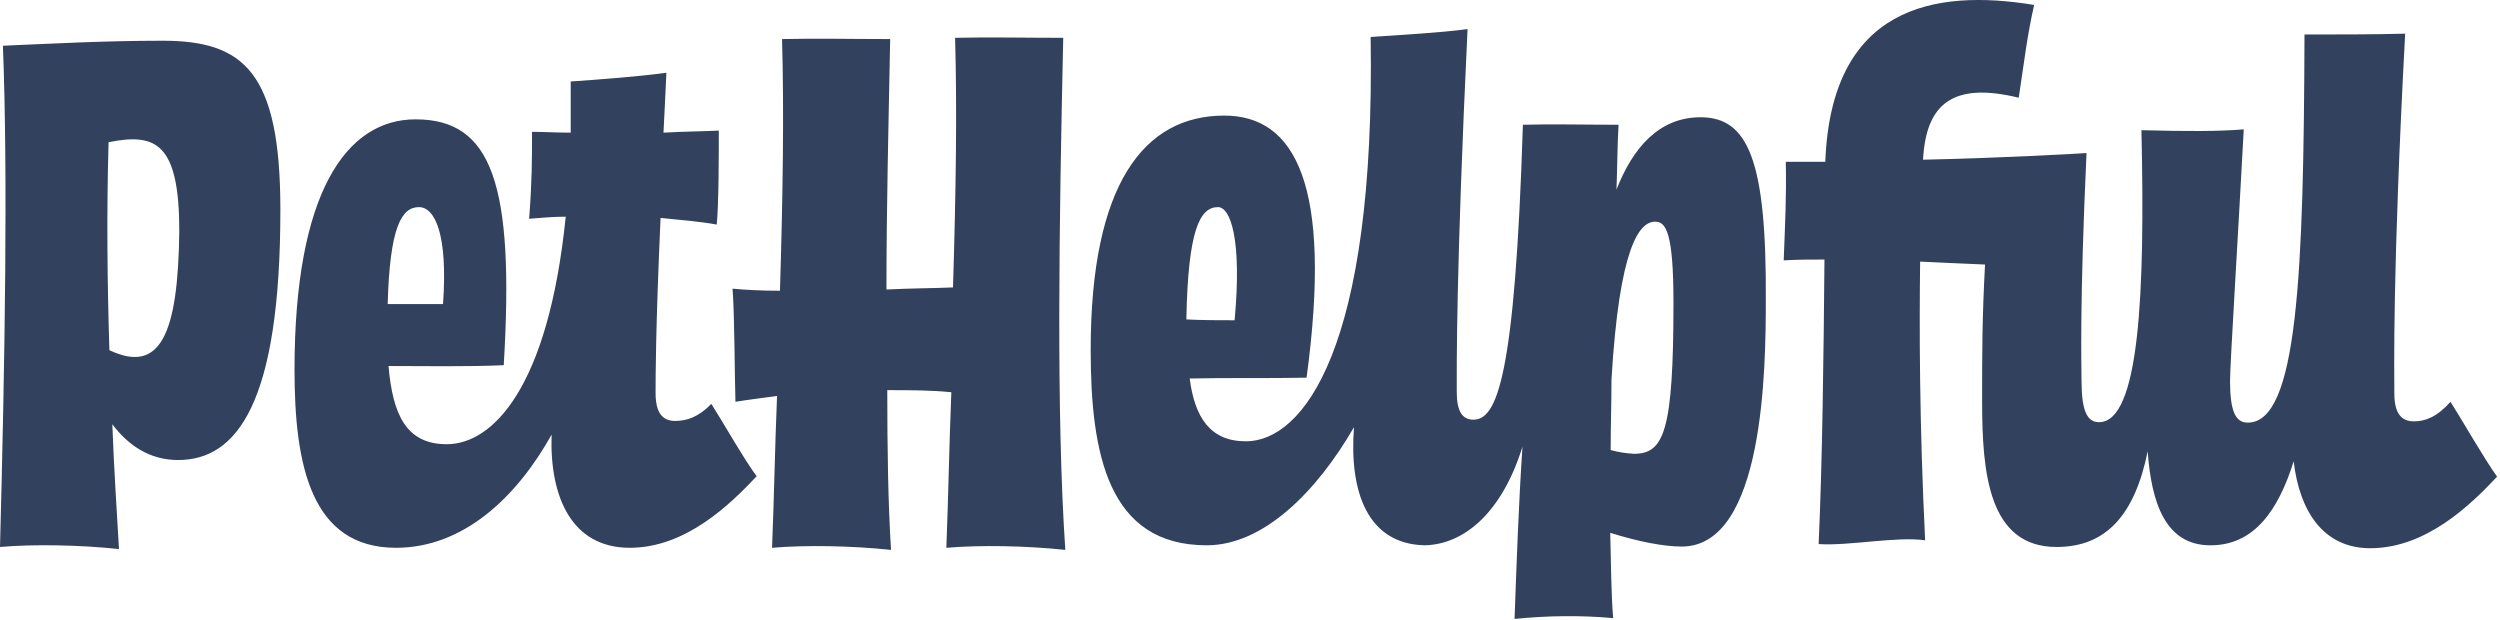 <svg xmlns="http://www.w3.org/2000/svg" width="601" height="149" fill="none" viewBox="0 0 601 149"><path fill="#32415D" d="M589.1 96.594c-3.3 3.7-6.1 4.7-8.8 4.7-3 0-4.7-1.9-4.7-6.7 0-5.4-.5-28.4 2.6-86.5-7.4.2-16.5.2-24.2.2-.2 57.4-1.6 93.5-13.7 93.3-2.8 0-4.2-2.6-4.2-10 0-4 1.9-34.2 3.3-60.5-5.8.5-13.7.5-24.6.2.9 39.5-.5 70.2-10.2 70.2-2.8 0-4.2-2.6-4.2-10 0-3.5-.5-17.9 1.2-54.7-2.8.2-20.5 1.2-39.3 1.6.7-13.3 7-18.8 23-14.9 1.4-9.1 1.9-14.2 3.7-22.3-24.2-4-48.8.5-50.2 37.7h-9.5c.2 8.1-.2 15.8-.5 23.7 3.3-.2 6.5-.2 9.8-.2-.2 23-.5 48.4-1.4 68.4 7.2.5 18.8-1.9 25.6-.9-1.4-28.6-1.4-51.4-1.2-67 4.9.2 10 .5 15.6.7-.7 13.5-.7 20.2-.7 33 0 17.2 1.6 34.9 17.9 34.9 11.9 0 18.8-7.7 21.9-23 .9 12.3 4.2 22.6 15.1 22.6 10.5 0 16.3-8.4 20-20.2 1.4 12.1 7.2 20.9 18.4 20.9 13.5 0 24.2-10.5 30.5-17.2-3.1-4.3-8.7-14.1-11.2-18m-333.5-87.5c-9.5 0-17.9-.2-26 0 .5 17 .2 37.4-.5 60-4.2.2-9.8.2-16 .5 0-19.3.5-40 .9-60.2-9.5 0-17.9-.2-26 0 .5 17.2.2 37.7-.5 60.5-4.4 0-8.4-.2-11.4-.5.5 6.3.5 21.2.7 27.2 3-.5 6.3-.9 10-1.4-.5 11.9-.7 24.2-1.2 36.5 8.1-.7 19.1-.5 28.6.5-.7-11.2-.9-24.2-.9-38.4 5.4 0 10.5 0 15.4.5-.5 12.1-.7 24.6-1.2 37.4 8.1-.7 19.1-.5 28.6.5-2.2-32.4-1.5-78.4-.5-123.1m-216.5.7c-14 0-26.5.7-38.4 1.2 1.2 31.2.5 74.9-.7 120.5 8.1-.7 19.1-.5 28.6.5-.5-8.8-1.2-19.1-1.6-30 3.7 4.9 8.8 8.6 15.8 8.6 14.2 0 24.6-13.7 24.6-60.2 0-33.1-8.8-40.6-28.3-40.6m-12.8 74.4c-.5-15.8-.7-32.8-.2-50 11.4-2.3 17 .2 17 21.4-.3 24.7-4.5 34.4-16.8 28.6m382.5-56c-10 0-16.3 7.4-20.2 17.4.2-5.1.2-10.5.5-15.6-8.4 0-15.8-.2-23 0-1.9 61.2-6.3 70.9-11.9 70.9-2.6 0-4-1.9-4-6.7 0-5.4-.2-28.6 2.6-87.2-6.7.9-16 1.4-23.3 1.9 1.2 75.1-16.3 97.2-30 97.2-8.6 0-12.3-5.8-13.5-15.1 8.6-.2 19.3 0 28.1-.2 6.3-46.5-2.8-63-19.8-63-19.3 0-32.1 16.5-32.1 56.3 0 25.1 4.2 47 27.9 47 13.7 0 26.5-13 35.4-28.4-1.2 15.6 3.3 28.1 17 28.4 9.5-.2 18.6-7.9 23.5-23.7-.9 13.5-1.4 27.4-1.9 41.4 7.9-.8 15.8-.9 23.7-.2-.5-6.3-.5-13-.7-20.5 6.7 2.1 12.8 3.3 17.2 3.3 19.8 0 20.2-42.8 20.2-59.3.2-33.7-4.3-43.9-15.7-43.9m-116 21.6c3 0 5.8 7.7 4 27.2-3.5 0-7.7 0-11.6-.2.4-21.4 3.2-27 7.6-27m100 59.3c-1.9-.1-3.8-.4-5.6-.9 0-5.6.2-11.2.2-17 1.9-31.9 6.7-37.9 10.5-37.9 2.6 0 4.4 2.6 4.4 19.5 0 31-2.3 36.3-9.5 36.3m-230.5-7.9c-3 0-4.7-1.9-4.7-6.7 0-3.5 0-15.4 1.2-42.1 5.1.5 9.8.9 13.5 1.6.5-4.9.5-17.2.5-22.6-3.5.2-8.1.2-13.3.5.2-4.4.5-9.3.7-14.4-6.5.9-15.8 1.6-23 2.1v12.3c-3.7 0-6.7-.2-9.3-.2 0 6.7 0 11.9-.7 20.9 2.8-.2 5.6-.5 8.8-.5-4.2 41.4-17.7 54.7-28.6 54.7-9.8 0-13-7.2-14-18.8 8.4 0 19.1.2 27.7-.2 2.6-43.5-2.8-59.1-21.2-59.1-16.7 0-29.1 17.7-29.1 60.2 0 23 4 42.8 24.4 42.8 16.3 0 29.1-12.3 37.4-27.2-.5 15.1 4.9 27.2 18.8 27.2 13.5 0 24.2-10.5 30.5-17.2-2.8-3.7-8.4-13.5-10.9-17.4-3.1 3.2-5.9 4.1-8.7 4.1m-61.6-51.4c3.9 0 7 6.7 5.8 23.3H93.2c.5-18.4 3.3-23.3 7.5-23.3"></path></svg>